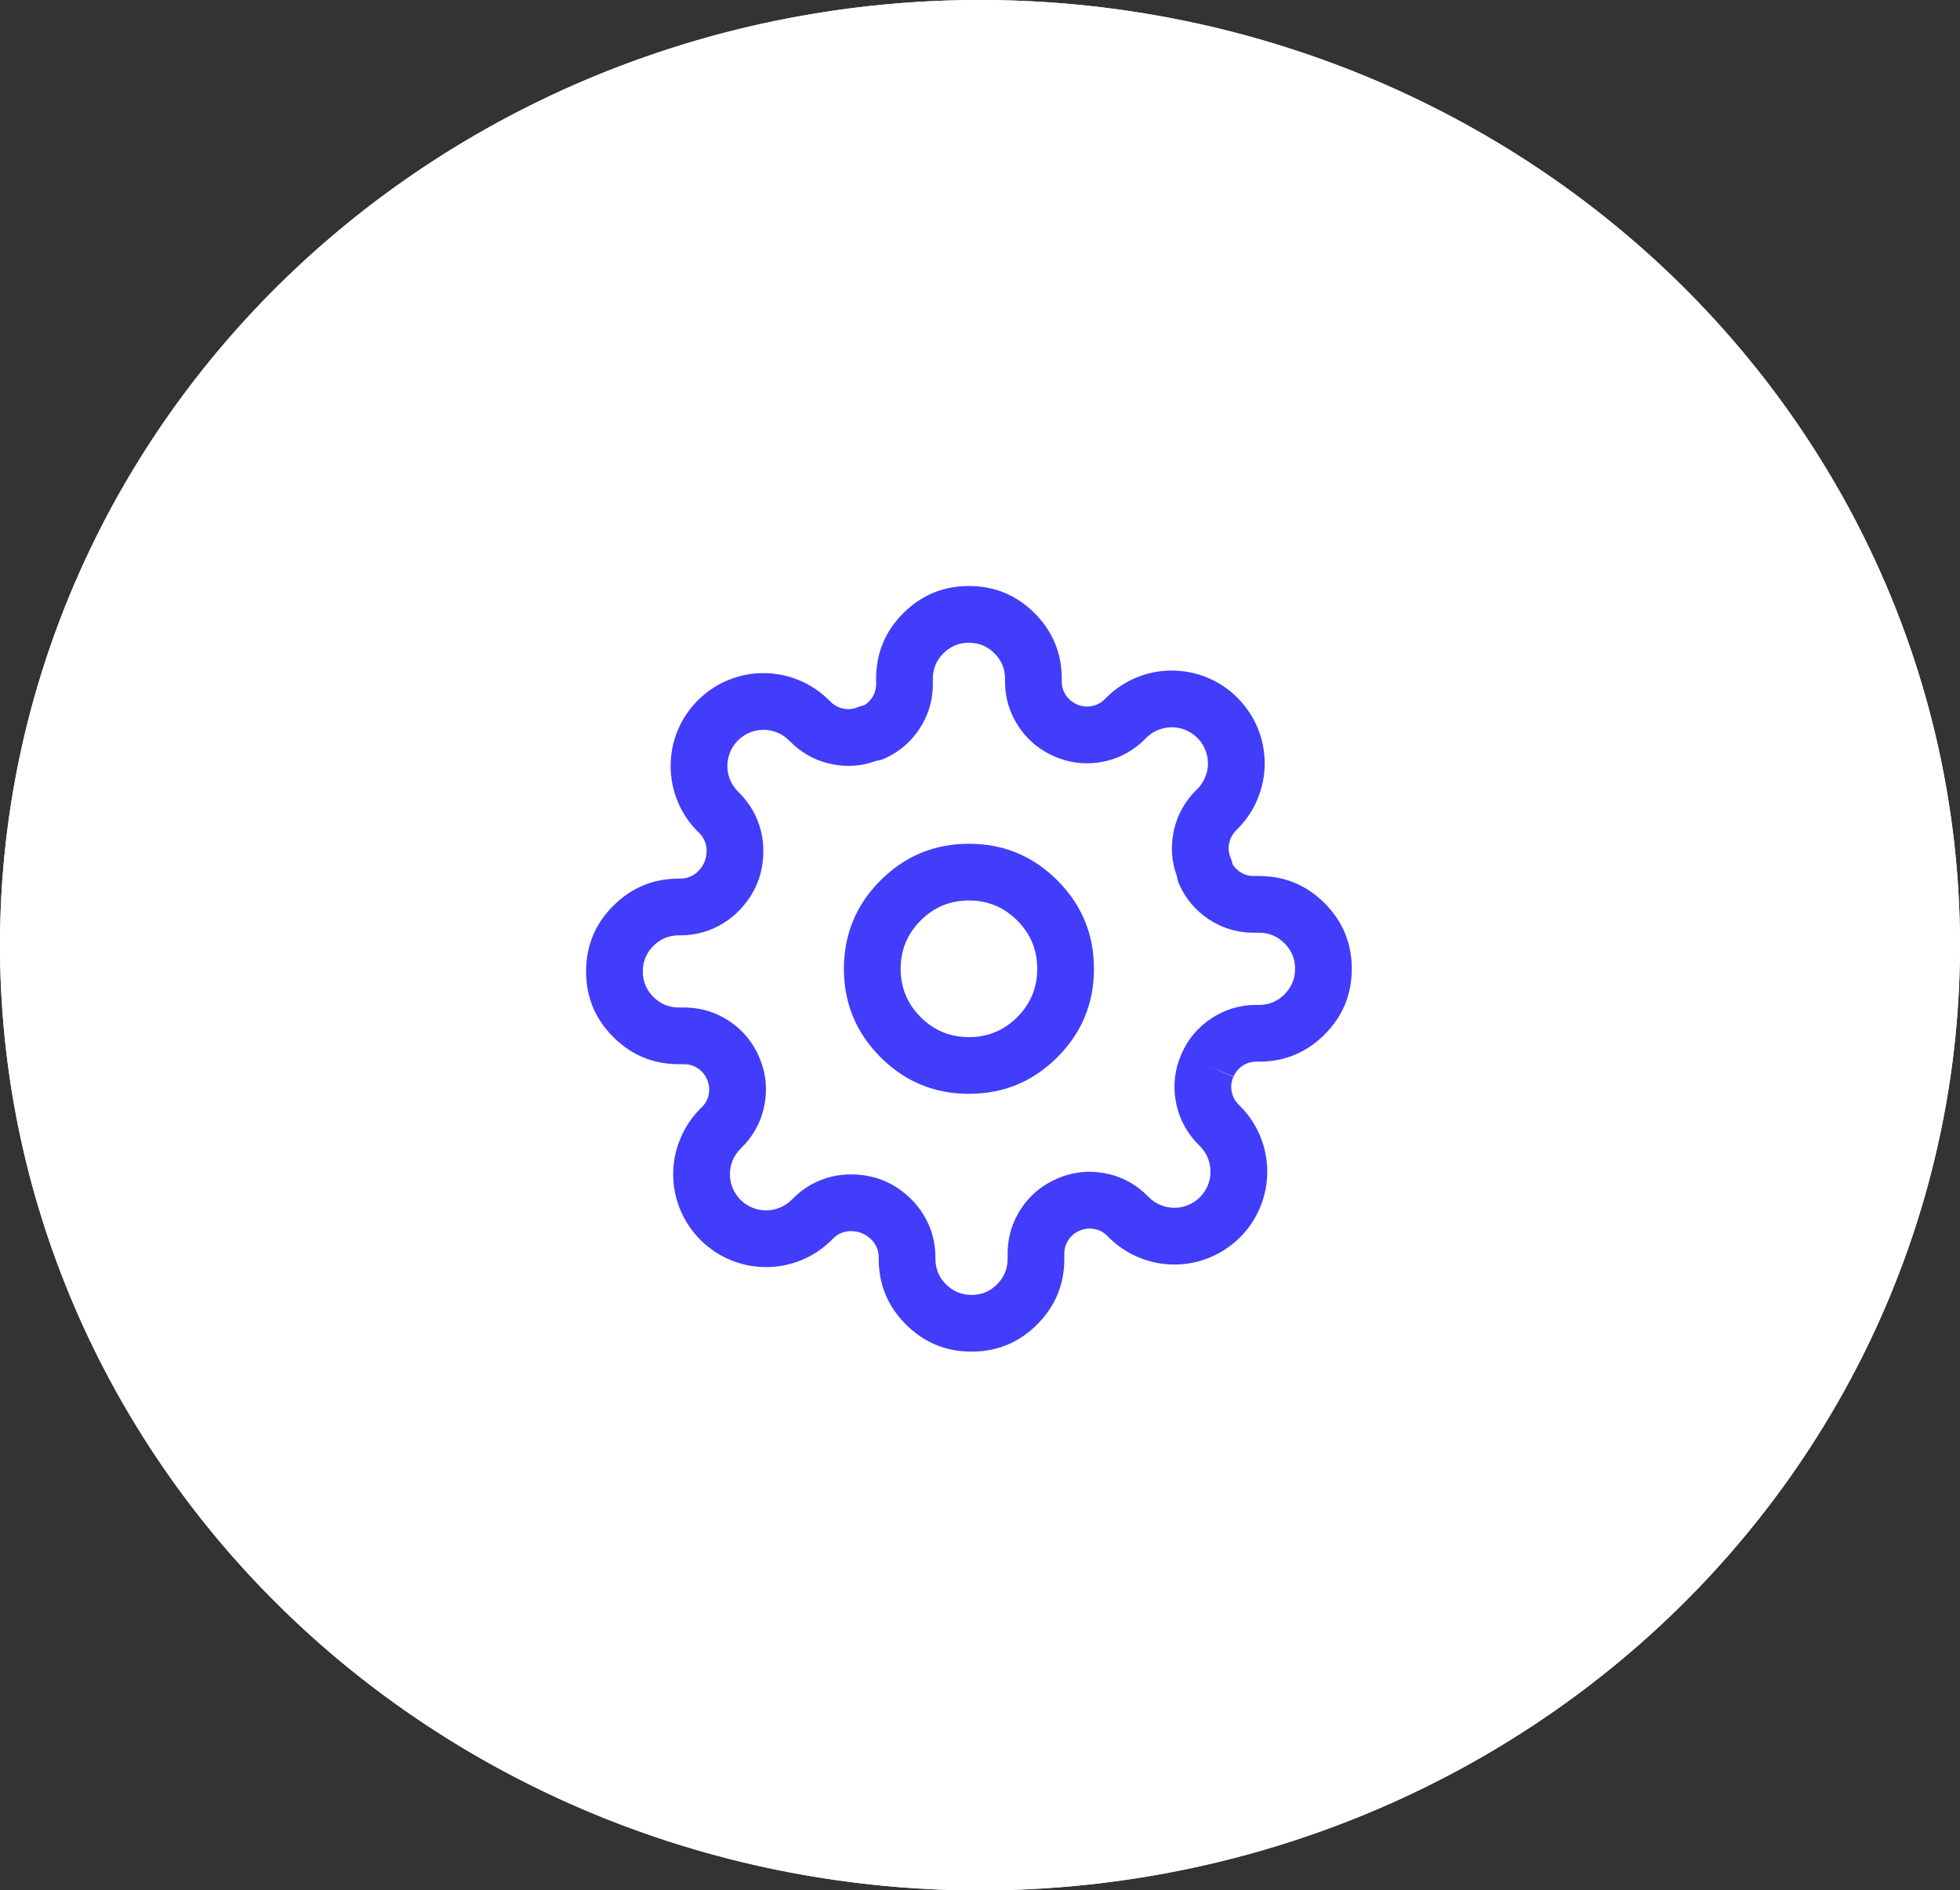 <svg xmlns="http://www.w3.org/2000/svg" xmlns:xlink="http://www.w3.org/1999/xlink" fill="none" version="1.1" width="41.468" height="40" viewBox="0 0 41.468 40"><rect x="0" y="0" width="41.468" height="40" fill="#333333" stroke="none"/><g><g><ellipse cx="20.734" cy="20" rx="20.734" ry="20" fill="#FFFFFF" fill-opacity="1"/><path d="M20.734,40Q21.243,40,21.751,39.976Q22.26,39.952,22.766,39.904Q23.273,39.856,23.776,39.783Q24.28,39.712,24.779,39.616Q25.278,39.52,25.772,39.401Q26.266,39.281,26.753,39.139Q27.24,38.996,27.719,38.831Q28.198,38.666,28.669,38.478Q29.139,38.29,29.599,38.08Q30.059,37.87,30.508,37.638Q30.957,37.407,31.393,37.155Q31.83,36.902,32.253,36.629Q32.676,36.357,33.085,36.064Q33.494,35.772,33.887,35.46Q34.281,35.149,34.658,34.819Q35.035,34.489,35.395,34.142Q35.755,33.795,36.097,33.431Q36.439,33.067,36.761,32.688Q37.084,32.308,37.388,31.914Q37.691,31.52,37.974,31.111Q38.256,30.703,38.518,30.282Q38.78,29.861,39.02,29.428Q39.26,28.995,39.477,28.551Q39.695,28.107,39.89,27.654Q40.084,27.2,40.256,26.738Q40.427,26.276,40.575,25.806Q40.723,25.336,40.846,24.86Q40.97,24.383,41.069,23.902Q41.169,23.42,41.243,22.935Q41.318,22.449,41.368,21.96Q41.418,21.472,41.443,20.981Q41.468,20.491,41.468,20Q41.468,19.509,41.443,19.019Q41.418,18.528,41.368,18.04Q41.318,17.551,41.243,17.065Q41.169,16.58,41.069,16.098Q40.97,15.617,40.846,15.14Q40.723,14.664,40.575,14.194Q40.427,13.725,40.256,13.262Q40.084,12.8,39.89,12.346Q39.695,11.893,39.477,11.449Q39.26,11.005,39.02,10.572Q38.78,10.139,38.518,9.718Q38.256,9.297,37.974,8.889Q37.691,8.48,37.388,8.086Q37.084,7.692,36.761,7.312Q36.439,6.933,36.097,6.569Q35.755,6.205,35.395,5.858Q35.035,5.511,34.658,5.181Q34.281,4.851,33.887,4.54Q33.494,4.228,33.085,3.936Q32.676,3.643,32.253,3.371Q31.83,3.098,31.393,2.845Q30.957,2.593,30.508,2.362Q30.059,2.13,29.599,1.92Q29.139,1.71,28.669,1.522Q28.198,1.335,27.719,1.169Q27.24,1.004,26.753,0.861Q26.266,0.719,25.772,0.599Q25.278,0.48,24.779,0.384Q24.28,0.289,23.776,0.216Q23.273,0.144,22.766,0.096Q22.26,0.048,21.751,0.024Q21.243,0,20.734,0Q20.225,0,19.717,0.024Q19.208,0.048,18.702,0.096Q18.195,0.144,17.692,0.216Q17.188,0.289,16.689,0.384Q16.19,0.48,15.696,0.599Q15.202,0.719,14.715,0.861Q14.228,1.004,13.749,1.169Q13.27,1.335,12.799,1.522Q12.329,1.71,11.869,1.92Q11.409,2.13,10.96,2.362Q10.511,2.593,10.075,2.845Q9.638,3.098,9.215,3.371Q8.792,3.643,8.383,3.936Q7.974,4.228,7.58,4.54Q7.187,4.851,6.81,5.181Q6.433,5.511,6.073,5.858Q5.713,6.205,5.371,6.569Q5.029,6.933,4.706,7.312Q4.383,7.692,4.08,8.086Q3.777,8.48,3.494,8.889Q3.212,9.297,2.95,9.718Q2.688,10.139,2.448,10.572Q2.208,11.005,1.991,11.449Q1.773,11.893,1.578,12.346Q1.383,12.8,1.212,13.262Q1.041,13.725,0.893,14.194Q0.745,14.664,0.621,15.14Q0.498,15.617,0.398,16.098Q0.299,16.58,0.224,17.065Q0.15,17.551,0.1,18.04Q0.05,18.528,0.025,19.019Q0,19.509,0,20Q0,20.491,0.025,20.981Q0.05,21.472,0.1,21.96Q0.15,22.449,0.224,22.935Q0.299,23.42,0.398,23.902Q0.498,24.383,0.621,24.86Q0.745,25.336,0.893,25.806Q1.041,26.276,1.212,26.738Q1.383,27.2,1.578,27.654Q1.773,28.107,1.991,28.551Q2.208,28.995,2.448,29.428Q2.688,29.861,2.95,30.282Q3.212,30.703,3.494,31.111Q3.777,31.52,4.08,31.914Q4.383,32.308,4.706,32.688Q5.029,33.067,5.371,33.431Q5.713,33.795,6.073,34.142Q6.433,34.489,6.81,34.819Q7.187,35.149,7.58,35.46Q7.974,35.772,8.383,36.064Q8.792,36.357,9.215,36.629Q9.638,36.902,10.075,37.155Q10.511,37.407,10.96,37.638Q11.409,37.87,11.869,38.08Q12.329,38.29,12.799,38.478Q13.27,38.666,13.749,38.831Q14.228,38.996,14.715,39.139Q15.202,39.281,15.696,39.401Q16.19,39.52,16.689,39.616Q17.188,39.712,17.692,39.783Q18.195,39.856,18.702,39.904Q19.208,39.952,19.717,39.976Q20.225,40,20.734,40ZM34.701,6.578Q40.468,12.14,40.468,20Q40.468,27.86,34.701,33.422Q28.919,39,20.734,39Q12.549,39,6.767,33.422Q1,27.86,1,20Q1,12.14,6.767,6.578Q12.549,1,20.734,1Q28.919,1,34.701,6.578Z" fill-rule="evenodd" fill="#FFFFFF" fill-opacity="1"/></g><g><g><path d="M22.371,18.629Q21.596,17.854,20.5,17.854Q19.404,17.854,18.629,18.629Q17.855,19.404,17.855,20.5Q17.855,21.595,18.629,22.37Q19.404,23.145,20.5,23.145Q21.596,23.145,22.371,22.37Q23.145,21.595,23.145,20.5Q23.145,19.404,22.371,18.629ZM19.478,19.478Q19.901,19.054,20.5,19.054Q21.099,19.054,21.522,19.478Q21.945,19.901,21.945,20.5Q21.945,21.098,21.522,21.522Q21.099,21.945,20.5,21.945Q19.901,21.945,19.478,21.522Q19.055,21.098,19.055,20.5Q19.055,19.901,19.478,19.478Z" fill-rule="evenodd" fill="#413DFB" fill-opacity="1"/></g><g><path d="M25.627,21.55Q25.198,21.834,24.995,22.306Q24.783,22.789,24.877,23.307Q24.964,23.783,25.285,24.145Q25.319,24.183,25.377,24.242Q25.383,24.247,25.385,24.249L25.388,24.253Q25.495,24.36,25.553,24.5Q25.611,24.64,25.611,24.792Q25.611,24.944,25.553,25.084Q25.496,25.223,25.391,25.328L25.389,25.331L25.384,25.336Q25.277,25.441,25.139,25.498Q24.999,25.557,24.847,25.557Q24.695,25.557,24.554,25.498Q24.414,25.441,24.308,25.334L24.305,25.331L24.304,25.33L24.296,25.323Q24.238,25.264,24.2,25.23Q23.838,24.909,23.362,24.823Q22.908,24.74,22.473,24.896Q22.36,24.937,22.253,24.992Q21.853,25.198,21.605,25.572Q21.334,25.982,21.319,26.473Q21.318,26.499,21.318,26.543L21.318,26.55L21.318,26.636Q21.318,26.953,21.095,27.176Q20.871,27.4,20.555,27.4Q20.238,27.4,20.015,27.176Q19.791,26.953,19.791,26.636L19.791,26.633Q19.791,26.531,19.786,26.468Q19.749,25.989,19.469,25.598Q19.382,25.476,19.275,25.37Q18.74,24.845,17.989,24.85Q17.84,24.851,17.693,24.877Q17.217,24.964,16.855,25.285Q16.817,25.319,16.758,25.377Q16.753,25.382,16.75,25.385L16.75,25.386L16.747,25.388Q16.64,25.495,16.5,25.553Q16.36,25.611,16.208,25.611Q16.056,25.611,15.916,25.553Q15.777,25.496,15.672,25.392L15.669,25.389L15.664,25.384Q15.559,25.277,15.501,25.139Q15.443,24.999,15.443,24.847Q15.443,24.695,15.501,24.554Q15.559,24.414,15.666,24.308L15.669,24.305L15.67,24.304Q15.672,24.301,15.677,24.296Q15.736,24.238,15.77,24.2Q16.091,23.838,16.177,23.362Q16.26,22.908,16.104,22.473Q16.063,22.36,16.008,22.253Q15.802,21.853,15.428,21.605Q15.018,21.334,14.527,21.319Q14.5,21.318,14.457,21.318L14.45,21.318L14.364,21.318Q14.047,21.318,13.824,21.095Q13.6,20.871,13.6,20.555Q13.6,20.238,13.824,20.015Q14.047,19.791,14.364,19.791L14.368,19.791Q14.469,19.791,14.532,19.786Q15.011,19.749,15.402,19.469Q15.524,19.382,15.63,19.275Q16.155,18.74,16.15,17.989Q16.149,17.84,16.123,17.693Q16.036,17.217,15.715,16.855Q15.681,16.817,15.623,16.758Q15.618,16.753,15.615,16.751L15.614,16.75L15.612,16.747Q15.505,16.64,15.447,16.5Q15.389,16.36,15.389,16.208Q15.389,16.056,15.447,15.916Q15.504,15.777,15.608,15.672L15.611,15.669L15.616,15.664Q15.723,15.559,15.861,15.501Q16.001,15.443,16.153,15.443Q16.305,15.443,16.446,15.501Q16.586,15.559,16.693,15.666L16.695,15.669L16.696,15.669Q16.698,15.671,16.703,15.677Q16.763,15.736,16.802,15.771Q17.163,16.091,17.638,16.177Q18.099,16.261,18.534,16.101Q18.634,16.087,18.728,16.044Q19.177,15.839,19.45,15.428Q19.721,15.018,19.736,14.527Q19.736,14.501,19.736,14.457L19.736,14.45L19.736,14.364Q19.736,14.047,19.96,13.824Q20.184,13.6,20.5,13.6Q20.816,13.6,21.04,13.824Q21.264,14.047,21.264,14.364L21.264,14.394L21.264,14.395L21.264,14.402Q21.264,14.446,21.264,14.473Q21.279,14.964,21.55,15.373Q21.799,15.748,22.198,15.954Q22.305,16.009,22.418,16.049Q22.853,16.205,23.307,16.123Q23.782,16.037,24.144,15.716Q24.183,15.682,24.242,15.622Q24.248,15.617,24.25,15.615L24.251,15.614L24.252,15.612Q24.36,15.505,24.5,15.447Q24.64,15.389,24.792,15.389Q24.944,15.389,25.084,15.447Q25.223,15.504,25.328,15.609L25.331,15.611L25.336,15.616Q25.441,15.723,25.498,15.861Q25.557,16.001,25.557,16.153Q25.557,16.305,25.498,16.446Q25.441,16.586,25.334,16.693L25.331,16.695L25.331,16.696Q25.328,16.698,25.323,16.703Q25.264,16.763,25.229,16.802Q24.909,17.163,24.823,17.638Q24.739,18.099,24.898,18.534Q24.913,18.635,24.956,18.728Q25.161,19.177,25.572,19.45Q25.982,19.721,26.473,19.736Q26.499,19.736,26.543,19.736L26.55,19.736L26.636,19.736Q26.953,19.736,27.176,19.96Q27.4,20.184,27.4,20.5Q27.4,20.816,27.176,21.04Q26.953,21.264,26.636,21.264L26.606,21.264L26.605,21.264L26.598,21.264Q26.554,21.264,26.527,21.264Q26.036,21.279,25.627,21.55ZM25.545,22.545L26.094,22.788Q26.029,22.935,26.058,23.093Q26.084,23.238,26.182,23.348Q26.192,23.36,26.225,23.392Q26.23,23.397,26.234,23.401L26.234,23.401L26.238,23.405Q26.512,23.681,26.662,24.04Q26.811,24.401,26.811,24.792Q26.811,25.183,26.662,25.544Q26.514,25.9,26.242,26.175L26.235,26.182L26.228,26.188Q25.954,26.459,25.599,26.607Q25.238,26.757,24.847,26.757Q24.456,26.757,24.095,26.607Q23.735,26.458,23.459,26.183L23.455,26.179Q23.453,26.176,23.447,26.171Q23.414,26.138,23.403,26.128Q23.293,26.03,23.148,26.004Q23.01,25.979,22.877,26.026Q22.839,26.04,22.803,26.058Q22.681,26.121,22.605,26.235Q22.523,26.36,22.518,26.509Q22.518,26.517,22.518,26.542L22.518,26.55L22.518,26.636Q22.518,27.45,21.943,28.025Q21.368,28.6,20.555,28.6Q19.741,28.6,19.166,28.025Q18.591,27.45,18.591,26.636L18.591,26.632Q18.591,26.577,18.59,26.561Q18.578,26.415,18.493,26.296Q18.467,26.259,18.434,26.227Q18.252,26.048,17.997,26.05Q17.951,26.05,17.907,26.058Q17.762,26.084,17.652,26.182Q17.64,26.192,17.608,26.225Q17.602,26.231,17.599,26.233L17.598,26.234L17.595,26.238Q17.32,26.512,16.96,26.662Q16.599,26.811,16.208,26.811Q15.817,26.811,15.456,26.662Q15.101,26.514,14.826,26.243L14.818,26.235L14.811,26.227Q14.54,25.954,14.393,25.599Q14.243,25.238,14.243,24.847Q14.243,24.456,14.393,24.095Q14.542,23.735,14.817,23.459L14.821,23.456L14.821,23.455Q14.824,23.452,14.829,23.447Q14.862,23.414,14.872,23.403Q14.97,23.293,14.996,23.148Q15.022,23.01,14.974,22.877Q14.96,22.839,14.942,22.803Q14.879,22.681,14.765,22.605Q14.64,22.523,14.491,22.518Q14.483,22.518,14.457,22.518L14.45,22.518L14.364,22.518Q13.55,22.518,12.975,21.943Q12.4,21.368,12.4,20.555Q12.4,19.741,12.975,19.166Q13.55,18.591,14.364,18.591L14.368,18.591Q14.423,18.591,14.439,18.59Q14.585,18.578,14.704,18.493Q14.741,18.467,14.773,18.434Q14.952,18.252,14.95,17.997Q14.95,17.951,14.942,17.907Q14.916,17.762,14.818,17.652Q14.808,17.64,14.775,17.607Q14.769,17.602,14.766,17.599L14.766,17.598L14.762,17.595Q14.487,17.319,14.338,16.96Q14.189,16.599,14.189,16.208Q14.189,15.817,14.338,15.456Q14.486,15.101,14.757,14.826L14.765,14.818L14.773,14.811Q15.046,14.54,15.401,14.393Q15.763,14.243,16.153,14.243Q16.544,14.243,16.905,14.393Q17.265,14.542,17.541,14.818L17.543,14.82L17.544,14.821Q17.547,14.823,17.552,14.829Q17.586,14.863,17.598,14.873Q17.708,14.97,17.852,14.996Q18.004,15.024,18.146,14.965Q18.215,14.937,18.286,14.923Q18.384,14.863,18.449,14.765Q18.532,14.64,18.536,14.491Q18.536,14.483,18.536,14.458L18.536,14.45L18.536,14.364Q18.536,13.55,19.111,12.975Q19.687,12.4,20.5,12.4Q21.313,12.4,21.889,12.975Q22.464,13.55,22.464,14.364L22.464,14.394L22.464,14.395L22.464,14.403Q22.464,14.428,22.464,14.436Q22.468,14.586,22.551,14.71Q22.626,14.824,22.748,14.887Q22.784,14.906,22.823,14.92Q22.955,14.967,23.093,14.942Q23.238,14.916,23.348,14.818Q23.359,14.808,23.393,14.774Q23.398,14.77,23.402,14.766L23.402,14.766L23.404,14.763Q23.68,14.488,24.04,14.338Q24.401,14.189,24.792,14.189Q25.183,14.189,25.544,14.338Q25.9,14.486,26.175,14.758L26.182,14.765L26.188,14.772Q26.459,15.046,26.607,15.401Q26.757,15.763,26.757,16.153Q26.757,16.544,26.607,16.905Q26.458,17.265,26.182,17.541L26.18,17.543L26.18,17.544Q26.176,17.547,26.171,17.552Q26.137,17.586,26.127,17.598Q26.03,17.708,26.004,17.852Q25.976,18.004,26.035,18.146Q26.063,18.215,26.077,18.286Q26.137,18.384,26.235,18.449Q26.36,18.532,26.509,18.536Q26.517,18.536,26.542,18.536L26.55,18.536L26.636,18.536Q27.45,18.536,28.025,19.111Q28.6,19.687,28.6,20.5Q28.6,21.313,28.025,21.889Q27.45,22.464,26.636,22.464L26.606,22.464L26.605,22.464L26.597,22.464Q26.572,22.464,26.564,22.464Q26.414,22.468,26.29,22.551Q26.159,22.638,26.097,22.782L25.545,22.545Z" fill-rule="evenodd" fill="#413DFB" fill-opacity="1"/></g></g></g></svg>